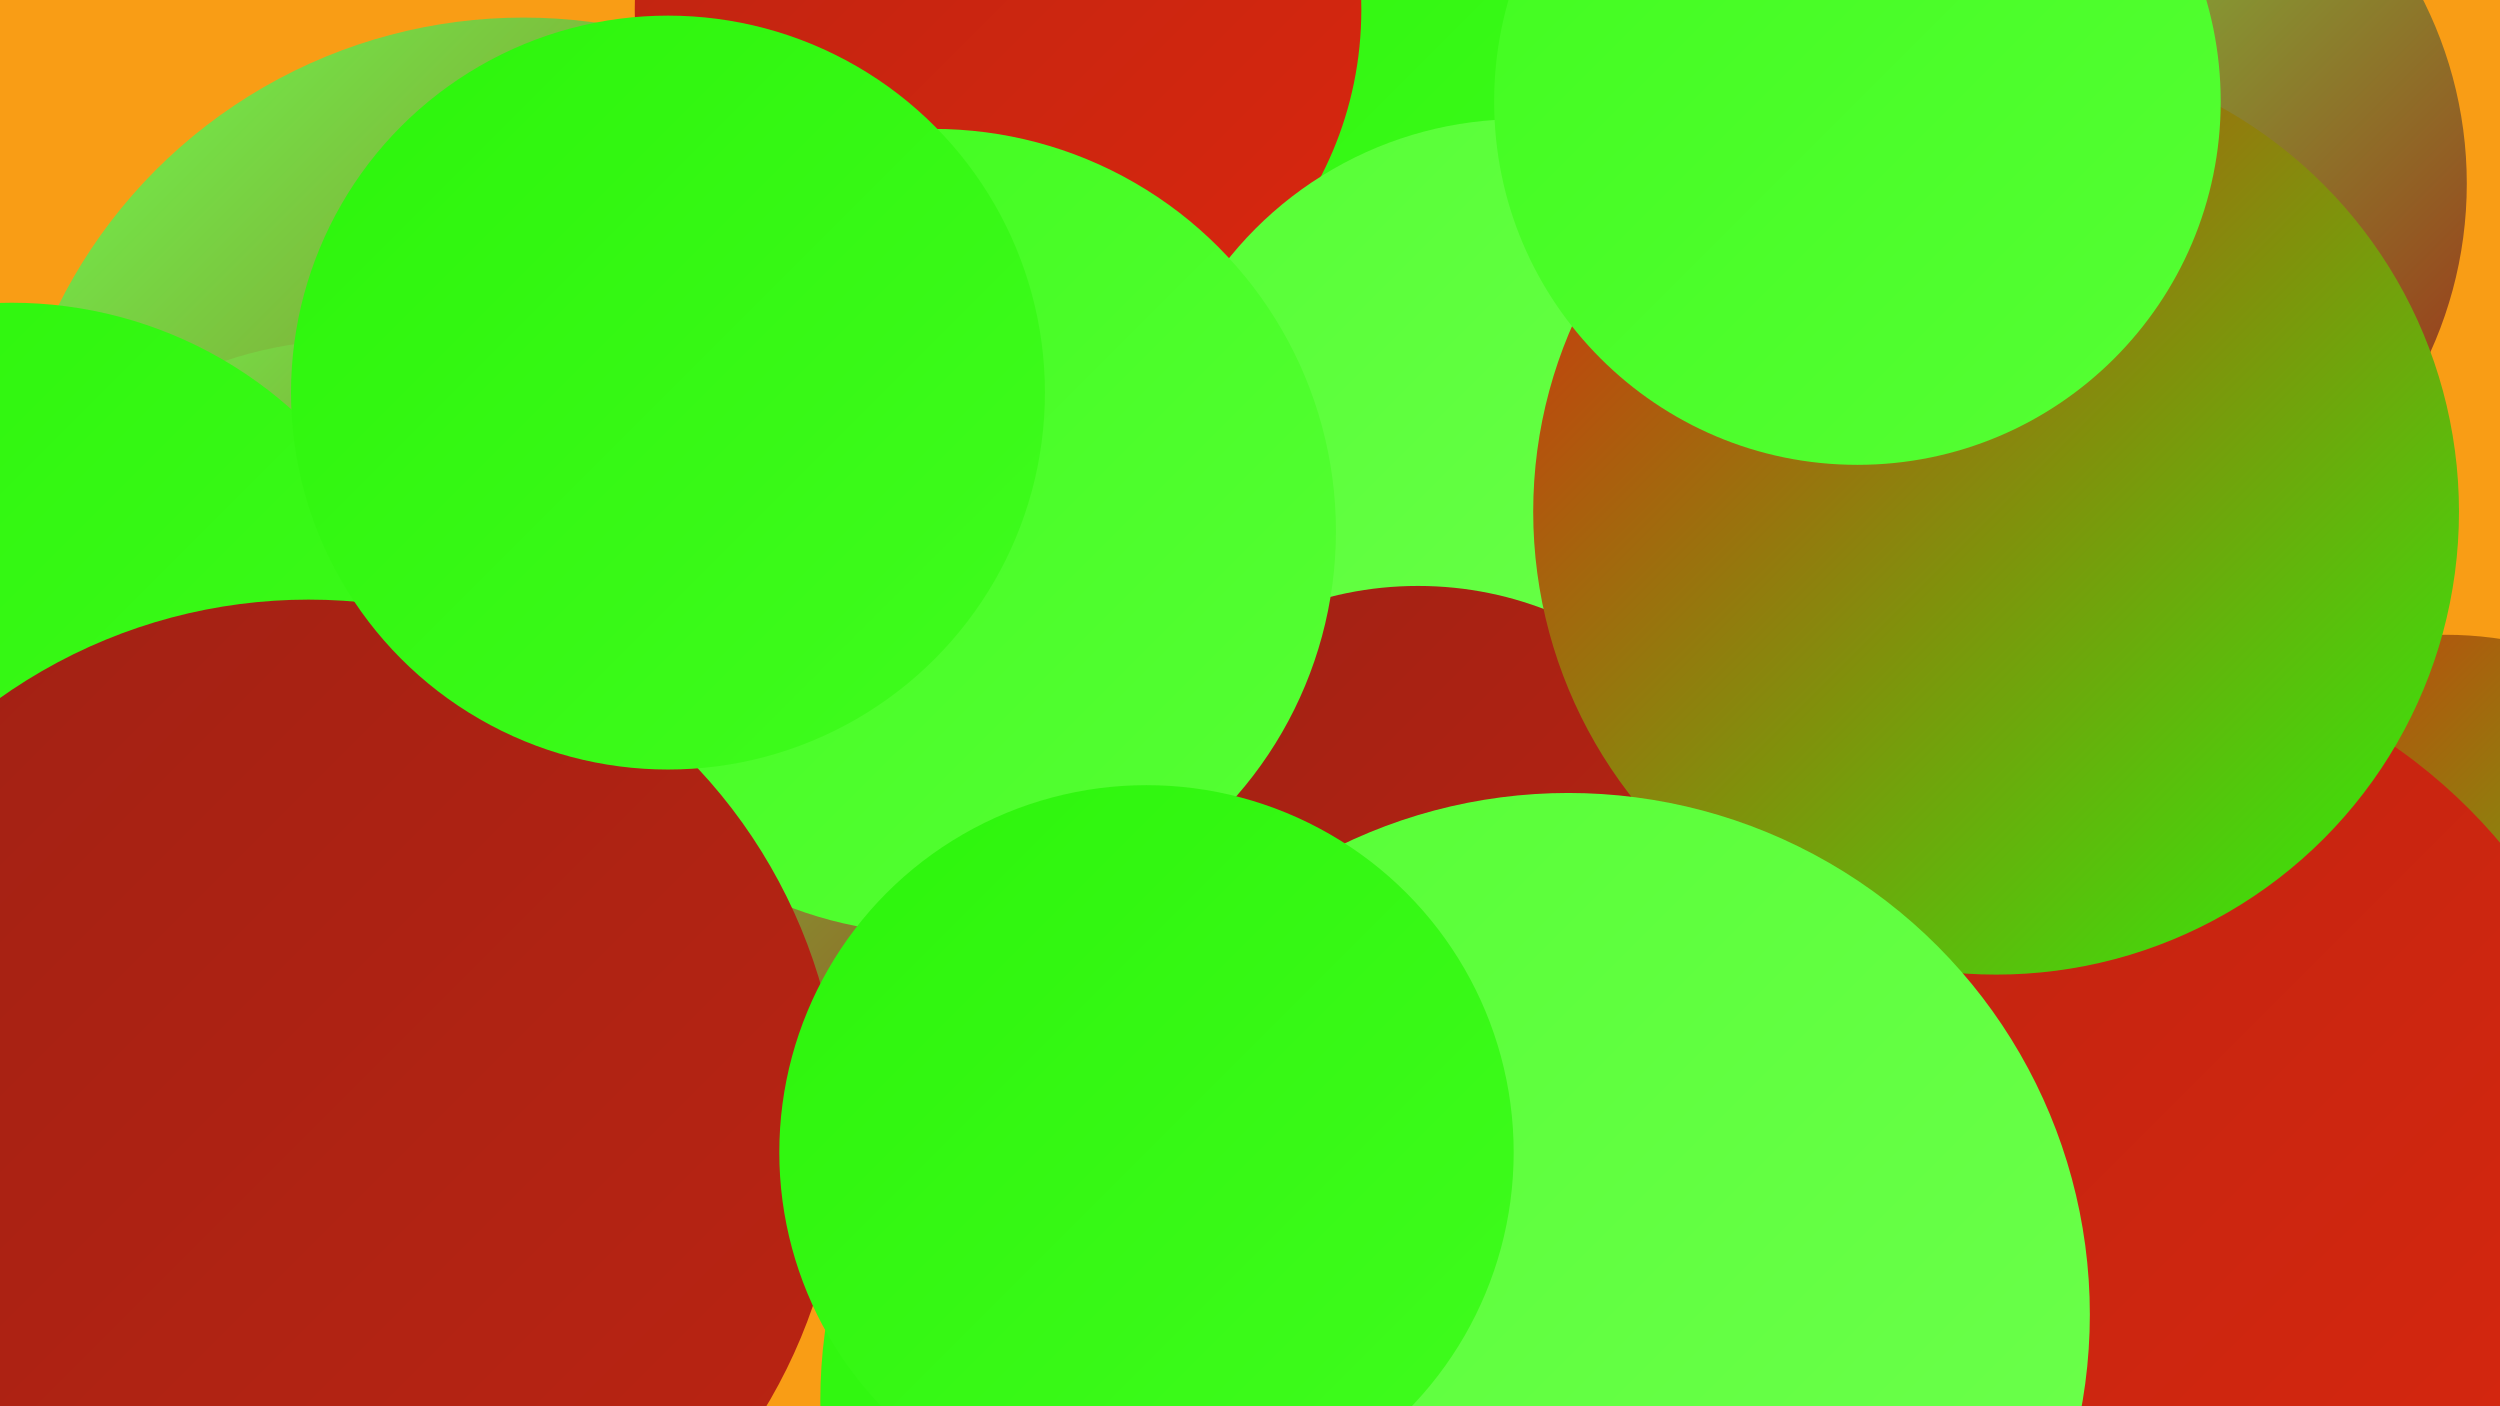 <?xml version="1.0" encoding="UTF-8"?><svg width="1280" height="720" xmlns="http://www.w3.org/2000/svg"><defs><linearGradient id="grad0" x1="0%" y1="0%" x2="100%" y2="100%"><stop offset="0%" style="stop-color:#a02114;stop-opacity:1" /><stop offset="100%" style="stop-color:#bc2412;stop-opacity:1" /></linearGradient><linearGradient id="grad1" x1="0%" y1="0%" x2="100%" y2="100%"><stop offset="0%" style="stop-color:#bc2412;stop-opacity:1" /><stop offset="100%" style="stop-color:#d9270e;stop-opacity:1" /></linearGradient><linearGradient id="grad2" x1="0%" y1="0%" x2="100%" y2="100%"><stop offset="0%" style="stop-color:#d9270e;stop-opacity:1" /><stop offset="100%" style="stop-color:#2cf50b;stop-opacity:1" /></linearGradient><linearGradient id="grad3" x1="0%" y1="0%" x2="100%" y2="100%"><stop offset="0%" style="stop-color:#2cf50b;stop-opacity:1" /><stop offset="100%" style="stop-color:#40fc1e;stop-opacity:1" /></linearGradient><linearGradient id="grad4" x1="0%" y1="0%" x2="100%" y2="100%"><stop offset="0%" style="stop-color:#40fc1e;stop-opacity:1" /><stop offset="100%" style="stop-color:#56ff35;stop-opacity:1" /></linearGradient><linearGradient id="grad5" x1="0%" y1="0%" x2="100%" y2="100%"><stop offset="0%" style="stop-color:#56ff35;stop-opacity:1" /><stop offset="100%" style="stop-color:#6eff4e;stop-opacity:1" /></linearGradient><linearGradient id="grad6" x1="0%" y1="0%" x2="100%" y2="100%"><stop offset="0%" style="stop-color:#6eff4e;stop-opacity:1" /><stop offset="100%" style="stop-color:#a02114;stop-opacity:1" /></linearGradient></defs><rect width="1280" height="720" fill="#f99d15" /><circle cx="1252" cy="514" r="189" fill="url(#grad2)" /><circle cx="1054" cy="94" r="209" fill="url(#grad6)" /><circle cx="268" cy="275" r="266" fill="url(#grad6)" /><circle cx="499" cy="329" r="247" fill="url(#grad6)" /><circle cx="700" cy="60" r="210" fill="url(#grad3)" /><circle cx="511" cy="5" r="186" fill="url(#grad1)" /><circle cx="679" cy="717" r="259" fill="url(#grad3)" /><circle cx="778" cy="252" r="191" fill="url(#grad5)" /><circle cx="726" cy="481" r="181" fill="url(#grad0)" /><circle cx="181" cy="380" r="206" fill="url(#grad6)" /><circle cx="6" cy="370" r="215" fill="url(#grad3)" /><circle cx="478" cy="272" r="206" fill="url(#grad4)" /><circle cx="1066" cy="612" r="280" fill="url(#grad1)" /><circle cx="158" cy="580" r="273" fill="url(#grad0)" /><circle cx="713" cy="645" r="215" fill="url(#grad1)" /><circle cx="1022" cy="262" r="237" fill="url(#grad2)" /><circle cx="803" cy="673" r="267" fill="url(#grad5)" /><circle cx="587" cy="590" r="188" fill="url(#grad3)" /><circle cx="951" cy="52" r="186" fill="url(#grad4)" /><circle cx="342" cy="201" r="193" fill="url(#grad3)" /></svg>